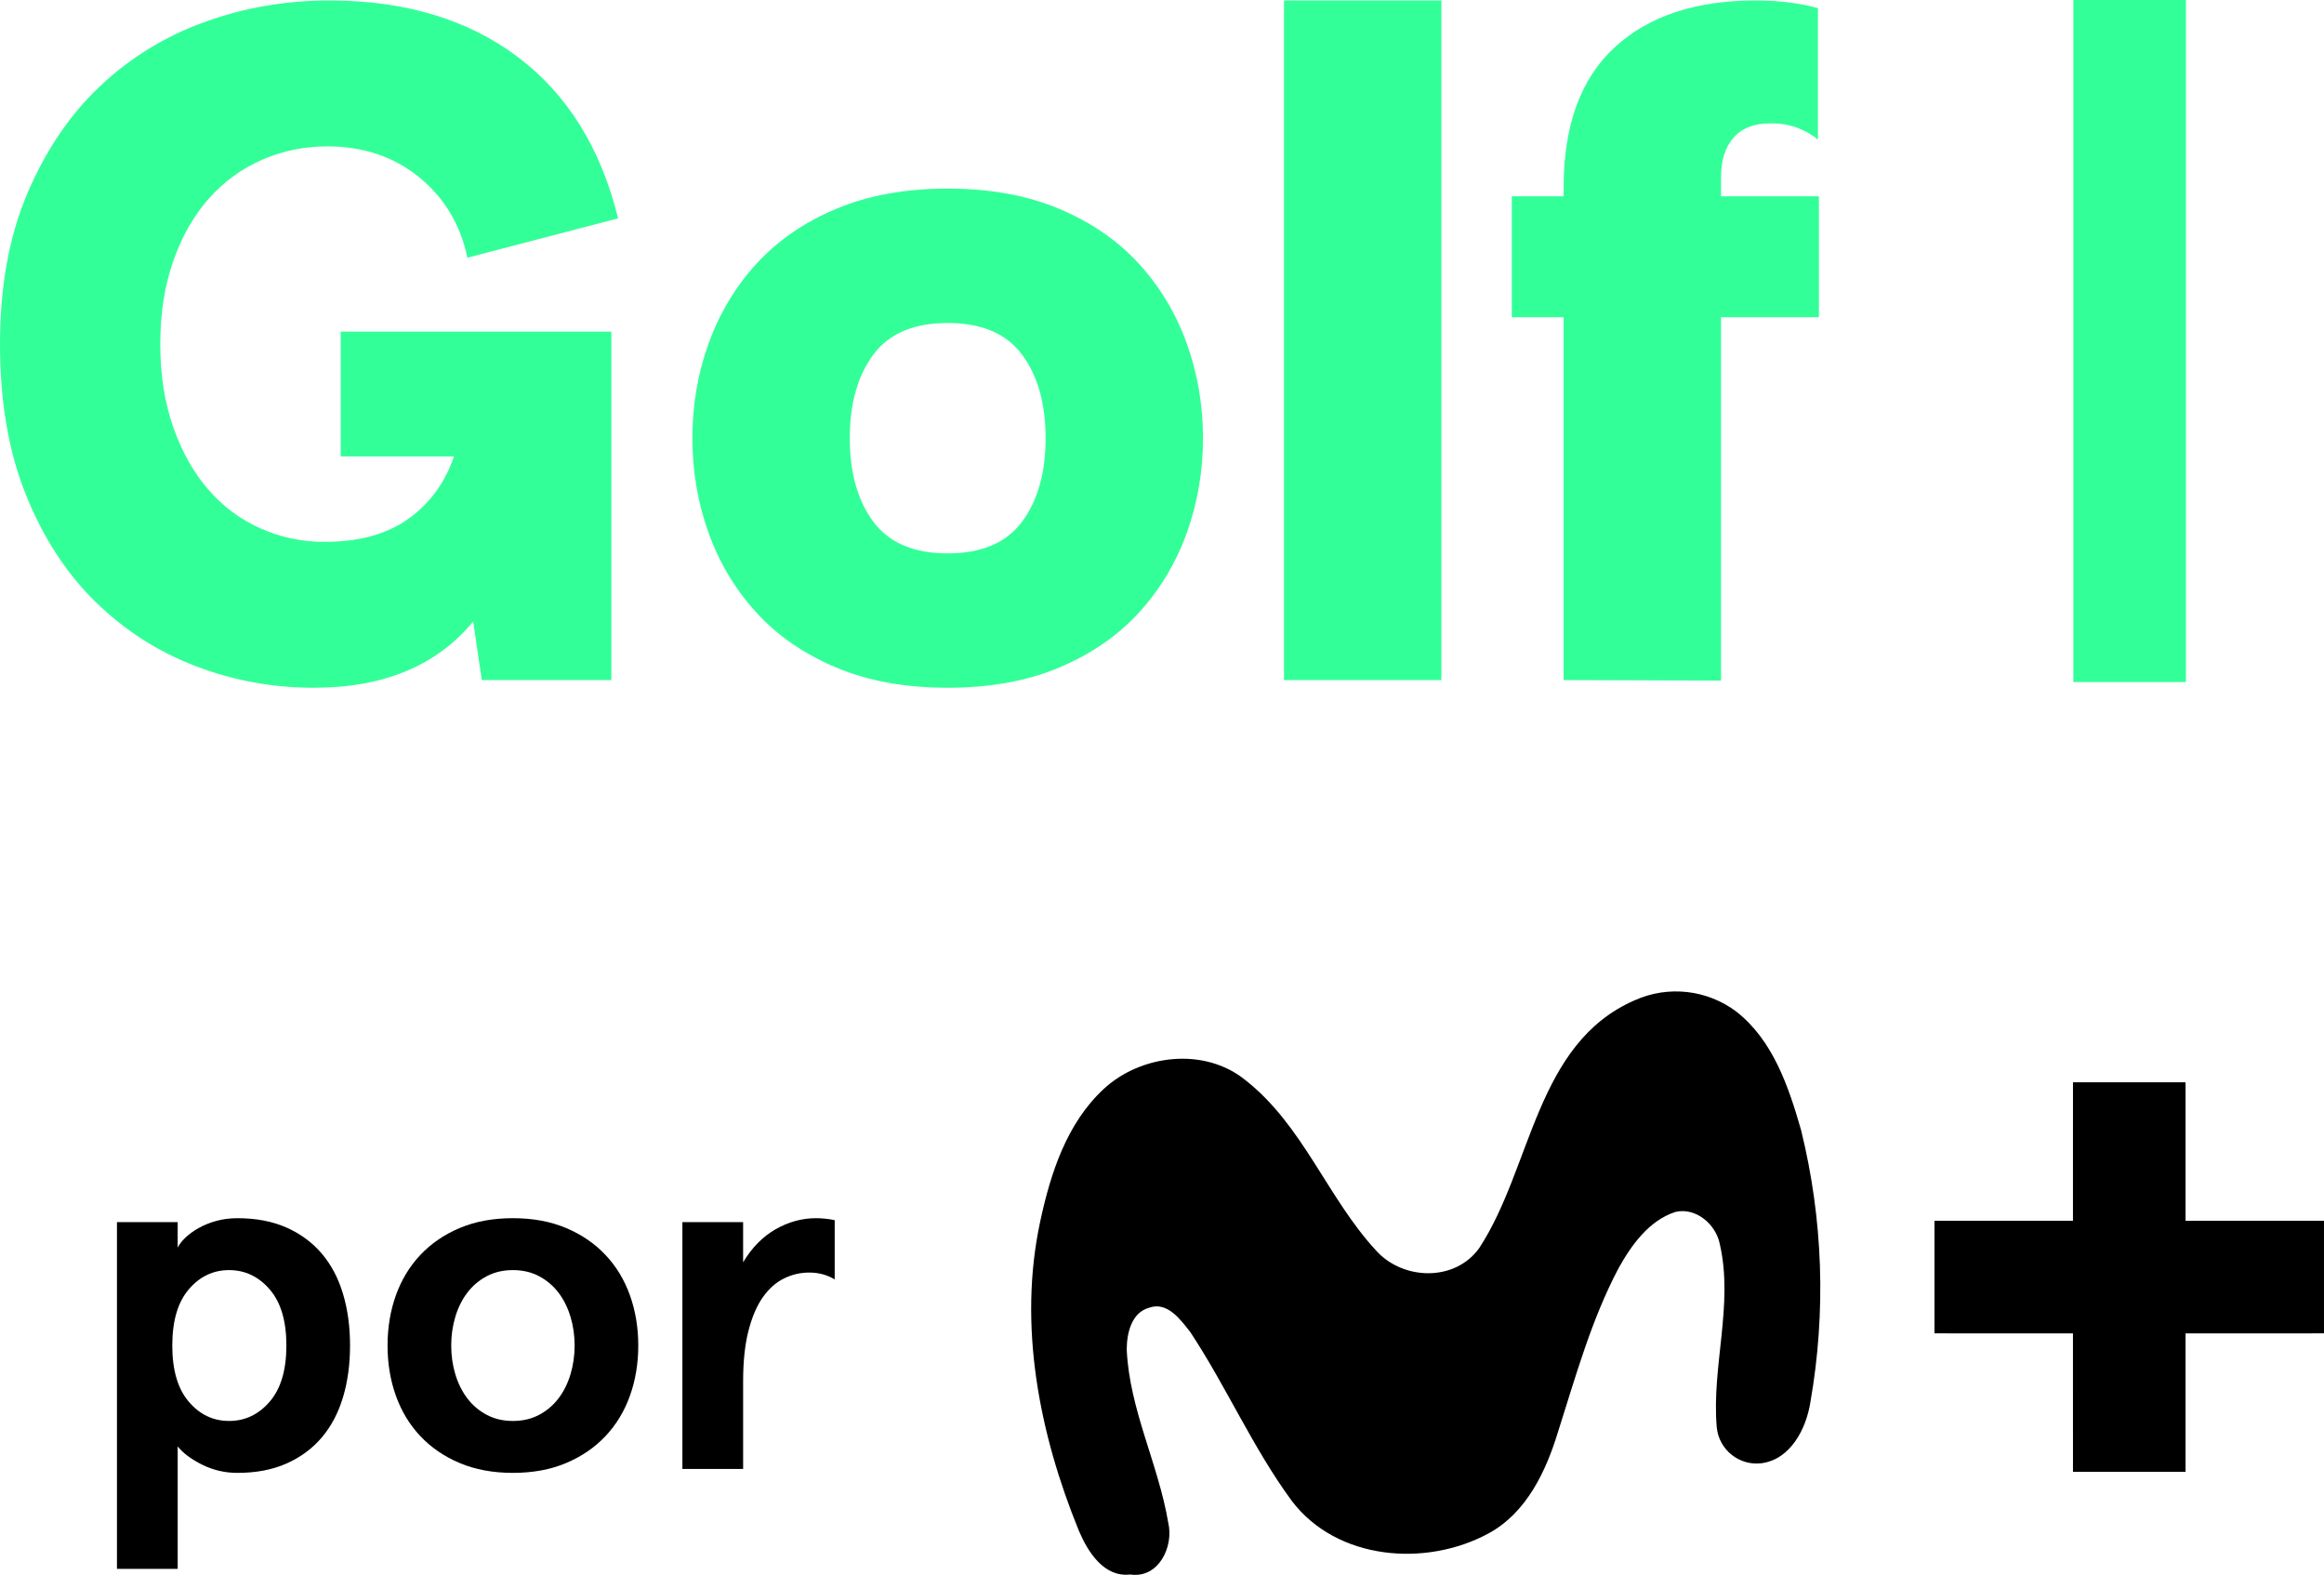 <?xml version="1.0" encoding="utf-8"?>
<!-- Generator: Adobe Illustrator 23.0.1, SVG Export Plug-In . SVG Version: 6.00 Build 0)  -->
<svg version="1.1" id="Livello_1" xmlns="http://www.w3.org/2000/svg" xmlns:xlink="http://www.w3.org/1999/xlink" x="0px" y="0px"
	 viewBox="0 0 269.14 182.354" enable-background="new 0 0 269.14 182.354" xml:space="preserve">
<g>
	<g>
		<path fill="#33FF99" d="M54.796,71.968c-4.224,5.113-10.374,7.67-18.45,7.67c-4.743,0-9.301-0.834-13.672-2.501
			c-4.372-1.668-8.244-4.149-11.614-7.447c-3.373-3.297-6.057-7.428-8.058-12.393C1,52.333,0,46.514,0,39.845
			s1.056-12.485,3.168-17.45c2.112-4.963,4.908-9.095,8.392-12.393c3.482-3.297,7.521-5.779,12.115-7.447
			c4.593-1.668,9.41-2.501,14.45-2.501c8.743,0,16.006,2.168,21.785,6.502c5.78,4.334,9.671,10.578,11.67,18.728l-17.45,4.557
			c-0.816-3.851-2.687-6.964-5.613-9.336c-2.928-2.371-6.466-3.556-10.614-3.556c-2.668,0-5.187,0.519-7.558,1.556
			c-2.373,1.039-4.428,2.539-6.169,4.501c-1.742,1.965-3.112,4.373-4.112,7.225c-1.001,2.853-1.501,6.057-1.501,9.615
			c0,3.556,0.5,6.763,1.501,9.615c1.001,2.853,2.351,5.262,4.056,7.224c1.704,1.965,3.723,3.464,6.057,4.501
			c2.334,1.039,4.797,1.557,7.392,1.557c4.001,0,7.242-0.89,9.726-2.669c2.482-1.778,4.241-4.185,5.28-7.224H39.457v-14.45h31.344
			v40.347H55.797L54.796,71.968z"/>
		<path fill="#33FF99" d="M80.185,50.738c0-3.852,0.628-7.52,1.89-11.003c1.259-3.481,3.113-6.558,5.557-9.226
			c2.446-2.668,5.519-4.779,9.226-6.336c3.704-1.556,8.003-2.334,12.893-2.334s9.188,0.778,12.893,2.334
			c3.704,1.557,6.78,3.668,9.226,6.336c2.446,2.668,4.296,5.743,5.557,9.226c1.259,3.483,1.89,7.151,1.89,11.003
			c0,3.853-0.63,7.522-1.89,11.003c-1.261,3.483-3.113,6.558-5.557,9.226c-2.446,2.668-5.521,4.779-9.226,6.336
			c-3.705,1.556-8.003,2.334-12.893,2.334s-9.189-0.778-12.893-2.334c-3.706-1.557-6.78-3.668-9.226-6.336
			c-2.446-2.668-4.298-5.741-5.557-9.226C80.813,58.26,80.185,54.592,80.185,50.738z M98.413,50.738c0,4.001,0.907,7.224,2.724,9.67
			c1.815,2.446,4.685,3.668,8.614,3.668c3.926,0,6.797-1.223,8.614-3.668c1.815-2.446,2.724-5.668,2.724-9.67
			s-0.909-7.225-2.724-9.671c-1.817-2.446-4.687-3.667-8.614-3.667c-3.928,0-6.799,1.222-8.614,3.667
			C99.319,43.513,98.413,46.736,98.413,50.738z"/>
		<path fill="#33FF99" d="M166.925,0.055v78.693h-18.228V0.055H166.925z"/>
		<path fill="#33FF99" d="M175.078,22.729h6.002v-1.001c0-7.186,1.963-12.596,5.891-16.228c3.926-3.629,9.373-5.446,16.339-5.446
			c2.668,0,5.074,0.297,7.224,0.889v15.228c-0.594-0.517-1.353-0.962-2.278-1.334c-0.928-0.37-1.984-0.556-3.169-0.556
			c-1.928,0-3.373,0.556-4.334,1.668c-0.964,1.112-1.445,2.631-1.445,4.557v2.223h11.337v14.005h-11.337v42.071l-18.228-0.057
			V36.734h-6.002L175.078,22.729L175.078,22.729z"/>
	</g>
	<path fill="#33FF99" d="M240.112,0h13.035c0,26.316,0,52.642,0,78.978h-13.035C240.107,52.647,240.107,26.321,240.112,0z"/>
	<g>
		<g>
			<path d="M269.14,141.354c-5.346,0-10.69,0-16.034,0c0-5.345,0-10.691,0-16.034H240.07c-0.002,5.344-0.002,10.689-0.003,16.034
				c-5.346,0-10.691,0-16.036,0v13.035c5.345,0.002,10.69,0.002,16.036,0.003c0.001,5.345,0.001,10.69,0.003,16.036h13.035
				c0-5.346,0-10.691,0-16.036c5.345-0.001,10.689-0.001,16.034-0.003V141.354z"/>
			<path d="M189.306,115.824c3.884-1.75,8.413-1.238,11.808,1.334c4.233,3.335,6.027,8.688,7.461,13.672
				c2.553,10.325,2.921,21.07,1.081,31.545c-0.483,3.067-2.3,6.64-5.712,7.062c-2.551,0.279-4.845-1.563-5.124-4.115
				c-0.002-0.019-0.004-0.038-0.006-0.057c-0.606-7.07,1.963-14.17,0.36-21.186c-0.437-2.3-2.76-4.309-5.145-3.75
				c-3.067,0.997-5.099,3.834-6.602,6.548c-3.136,5.943-4.938,12.468-6.97,18.84c-1.396,4.601-3.65,9.439-8.074,11.839
				c-7.254,3.934-17.559,3.113-22.781-3.765c-4.509-6.134-7.56-13.196-11.747-19.538c-1.12-1.426-2.668-3.596-4.777-2.829
				c-2.063,0.56-2.592,2.99-2.592,4.854c0.314,6.947,3.673,13.258,4.808,20.044c0.659,2.76-1.119,6.472-4.386,5.989
				c-3.067,0.353-4.907-2.599-5.95-5.03c-4.601-11.256-7.085-23.824-4.486-35.878c1.196-5.559,3.067-11.364,7.376-15.336
				c4.309-3.972,11.609-4.831,16.317-1.05c6.717,5.222,9.546,13.672,15.205,19.791c3.121,3.458,9.148,3.627,11.946-0.307
				C177.429,135.17,177.828,120.831,189.306,115.824z"/>
		</g>
		<g>
			<path d="M40.538,155.799c0,2.193-0.275,4.197-0.822,6.012c-0.548,1.815-1.371,3.365-2.466,4.651
				c-1.097,1.285-2.458,2.287-4.083,3.005c-1.626,0.718-3.516,1.078-5.671,1.078c-1.437,0-2.789-0.312-4.054-0.935
				c-1.267-0.624-2.222-1.333-2.864-2.127v14.177h-7.033v-40.151h7.032v2.949c0.189-0.377,0.491-0.766,0.908-1.163
				c0.416-0.397,0.926-0.766,1.531-1.105c0.604-0.341,1.285-0.614,2.042-0.822c0.756-0.207,1.569-0.312,2.438-0.312
				c2.155,0,4.045,0.36,5.671,1.078c1.625,0.719,2.986,1.721,4.083,3.005c1.096,1.285,1.918,2.835,2.466,4.65
				C40.263,151.602,40.538,153.606,40.538,155.799z M33.166,155.799c0-2.835-0.643-5-1.928-6.493
				c-1.286-1.493-2.855-2.24-4.707-2.24s-3.413,0.747-4.679,2.24c-1.267,1.494-1.9,3.658-1.9,6.493c0,2.835,0.632,5,1.9,6.493
				c1.266,1.494,2.826,2.24,4.679,2.24c1.852,0,3.421-0.746,4.707-2.24C32.523,160.799,33.166,158.634,33.166,155.799z"/>
			<path d="M44.883,155.799c0-2.078,0.321-4.017,0.964-5.813c0.642-1.795,1.588-3.354,2.835-4.679
				c1.248-1.323,2.769-2.362,4.565-3.119c1.795-0.756,3.847-1.134,6.153-1.134c2.306,0,4.357,0.379,6.153,1.134
				c1.795,0.756,3.318,1.796,4.566,3.119c1.248,1.324,2.192,2.884,2.835,4.679c0.642,1.796,0.964,3.734,0.964,5.813
				c0,2.08-0.322,4.017-0.964,5.813c-0.644,1.797-1.588,3.356-2.835,4.679c-1.248,1.324-2.77,2.363-4.566,3.119
				c-1.796,0.756-3.847,1.134-6.153,1.134c-2.306,0-4.357-0.379-6.153-1.134c-1.796-0.756-3.318-1.795-4.565-3.119
				c-1.248-1.323-2.193-2.882-2.835-4.679C45.203,159.816,44.883,157.879,44.883,155.799z M52.255,155.799
				c0,1.173,0.161,2.288,0.482,3.346c0.321,1.059,0.785,1.985,1.389,2.779c0.604,0.794,1.351,1.428,2.24,1.9
				c0.888,0.473,1.9,0.709,3.034,0.709c1.134,0,2.146-0.236,3.035-0.709c0.888-0.472,1.634-1.106,2.24-1.9
				c0.604-0.794,1.068-1.72,1.389-2.779c0.321-1.058,0.482-2.173,0.482-3.346c0-1.171-0.161-2.287-0.482-3.346
				c-0.322-1.058-0.785-1.985-1.389-2.779c-0.606-0.794-1.353-1.426-2.24-1.9c-0.889-0.472-1.9-0.709-3.035-0.709
				c-1.134,0-2.146,0.237-3.034,0.709c-0.889,0.473-1.636,1.106-2.24,1.9c-0.606,0.794-1.069,1.721-1.389,2.779
				C52.415,153.512,52.255,154.628,52.255,155.799z"/>
			<path d="M79.027,170.09v-28.582h7.032v4.65c1.021-1.702,2.277-2.977,3.771-3.828c1.494-0.85,3.053-1.276,4.679-1.276
				c0.302,0,0.652,0.02,1.05,0.057c0.397,0.038,0.766,0.095,1.106,0.17v6.862c-0.87-0.529-1.853-0.794-2.949-0.794
				c-1.02,0-1.995,0.227-2.92,0.681c-0.927,0.453-1.739,1.172-2.438,2.155c-0.7,0.984-1.257,2.278-1.673,3.885
				c-0.416,1.608-0.624,3.563-0.624,5.869v10.151L79.027,170.09L79.027,170.09z"/>
		</g>
	</g>
</g>
</svg>
